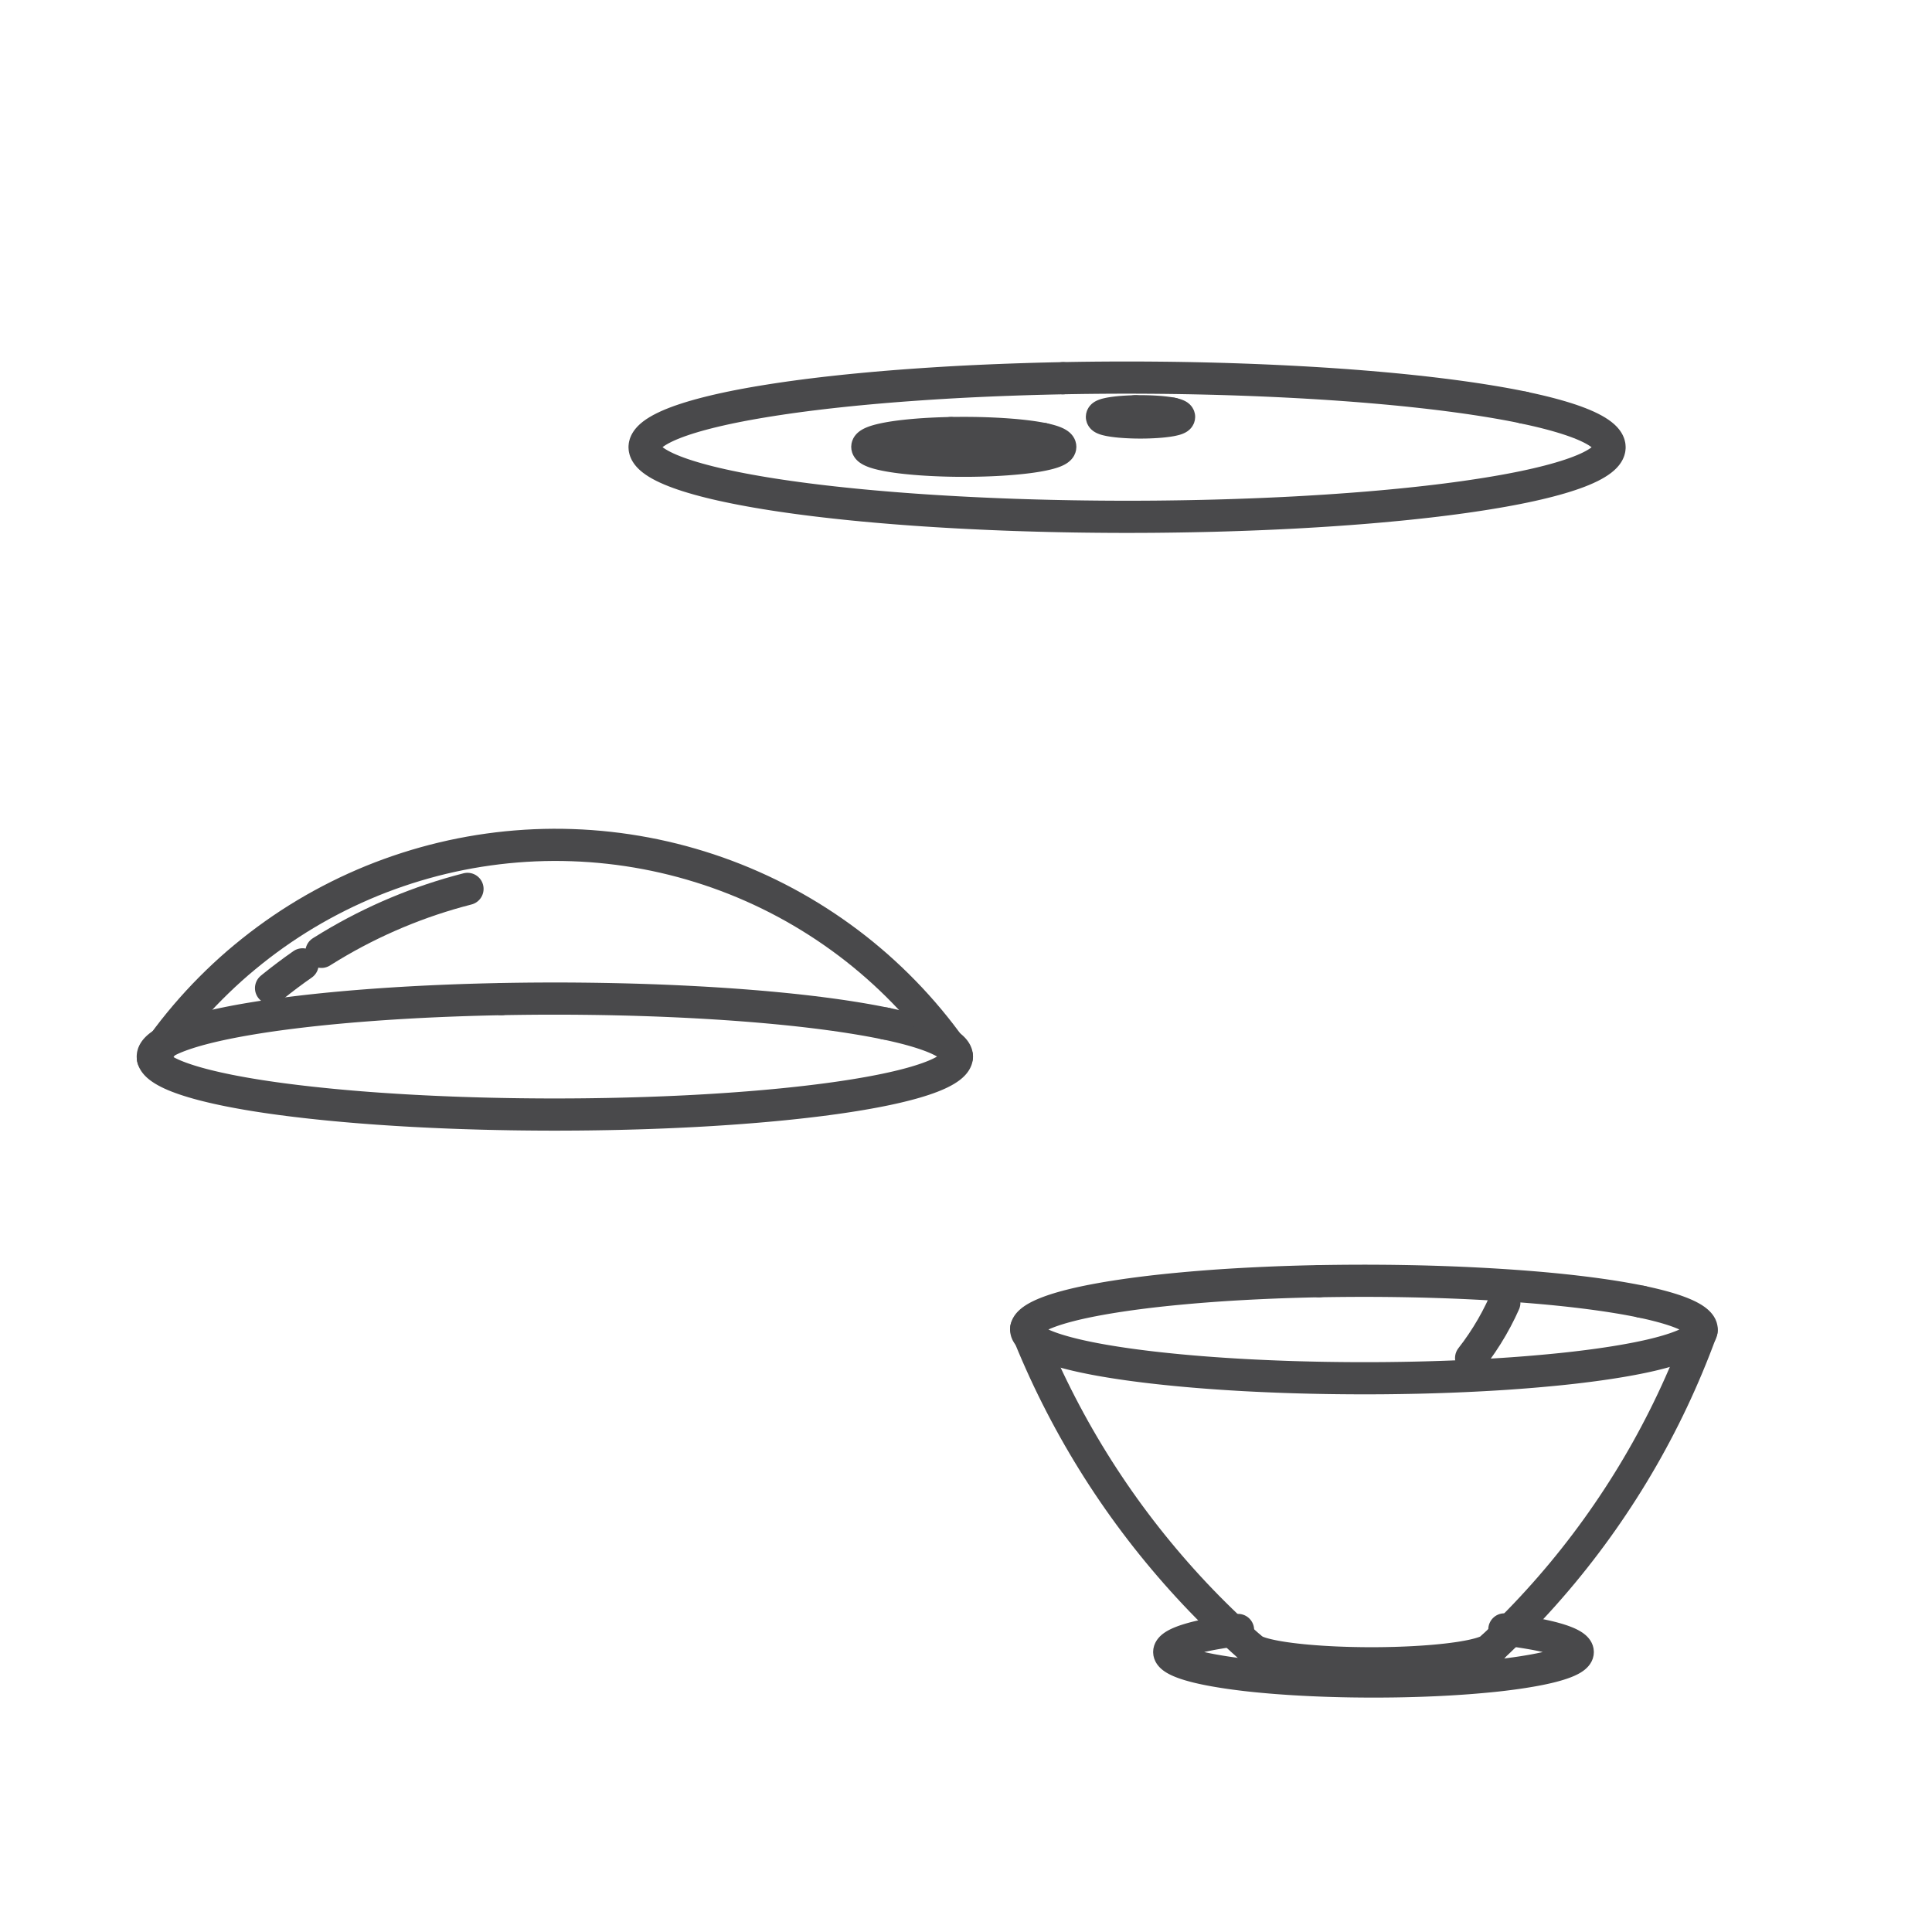 <?xml version="1.0" encoding="UTF-8" standalone="no"?>
<!-- Created with Inkscape (http://www.inkscape.org/) -->

<svg
   version="1.1"
   id="svg1"
   width="57.333"
   height="57.333"
   viewBox="0 0 57.333 57.333"
   sodipodi:docname="191 Luminaire Parts.svg"
   inkscape:version="1.3.2 (091e20e, 2023-11-25, custom)"
   xmlns:inkscape="http://www.inkscape.org/namespaces/inkscape"
   xmlns:sodipodi="http://sodipodi.sourceforge.net/DTD/sodipodi-0.dtd"
   xmlns="http://www.w3.org/2000/svg"
   xmlns:svg="http://www.w3.org/2000/svg">
  <defs
     id="defs1" />
  <sodipodi:namedview
     id="namedview1"
     pagecolor="#ffffff"
     bordercolor="#000000"
     borderopacity="0.25"
     inkscape:showpageshadow="2"
     inkscape:pageopacity="0.0"
     inkscape:pagecheckerboard="0"
     inkscape:deskcolor="#d1d1d1"
     showgrid="false"
     inkscape:zoom="10.125605"
     inkscape:cx="38.516218"
     inkscape:cy="27.800808"
     inkscape:window-width="1920"
     inkscape:window-height="1017"
     inkscape:window-x="1912"
     inkscape:window-y="-8"
     inkscape:window-maximized="1"
     inkscape:current-layer="g1">
    <inkscape:page
       x="0"
       y="0"
       inkscape:label="1"
       id="page1"
       width="57.333"
       height="57.333"
       margin="0"
       bleed="0" />
  </sodipodi:namedview>
  <g
     id="g1"
     inkscape:groupmode="layer"
     inkscape:label="1">
    <path
       id="path1"
       d="m 38.956,72.543 -0.759,-0.016 -0.756,-0.019 -0.752,-0.021 -0.748,-0.024 -0.744,-0.027 -0.739,-0.029 -0.734,-0.032 -0.728,-0.034 -0.722,-0.037 -0.716,-0.04 -0.709,-0.042 -0.701,-0.045 -0.694,-0.047 -0.685,-0.05 -0.677,-0.052 -0.668,-0.054 -0.658,-0.057 -0.648,-0.059 -0.638,-0.061 -0.628,-0.064 -0.617,-0.066 -0.605,-0.068 -0.593,-0.07 -0.581,-0.072 -0.569,-0.074 -0.556,-0.076 -0.543,-0.078 -0.53,-0.08 -0.516,-0.082 -0.502,-0.084 -0.487,-0.085 -0.473,-0.087 -0.458,-0.089 -0.443,-0.09 -0.427,-0.092 -0.411,-0.093 -0.395,-0.095 -0.379,-0.096 -0.363,-0.097 -0.346,-0.099 -0.329,-0.1 -0.312,-0.101 -0.295,-0.102 -0.277,-0.103 -0.26,-0.104 -0.242,-0.105 -0.224,-0.106 -0.206,-0.107 -0.188,-0.107 -0.169,-0.108 -0.151,-0.108 -0.132,-0.109 -0.114,-0.109 -0.095,-0.11 -0.077,-0.11 -0.058,-0.11 -0.039,-0.11 -0.02,-0.111 -0.001,-0.111 0.017,-0.111 0.036,-0.11 0.055,-0.11 0.074,-0.11 0.092,-0.11 0.111,-0.109 0.13,-0.109 0.148,-0.108 0.167,-0.108 0.185,-0.107 0.203,-0.107 0.221,-0.106 0.239,-0.105 0.257,-0.104 0.275,-0.103 0.292,-0.102 0.309,-0.101 0.326,-0.1 0.343,-0.099 0.36,-0.098 0.377,-0.096 0.393,-0.095 0.409,-0.094 0.425,-0.092 0.44,-0.091 0.456,-0.089 0.471,-0.087 0.485,-0.086 0.5,-0.084 0.514,-0.082 0.528,-0.08 0.541,-0.078 0.554,-0.076 0.567,-0.074 0.58,-0.072 0.592,-0.07 0.603,-0.068 0.615,-0.066 0.626,-0.064 0.637,-0.062 0.647,-0.059 0.657,-0.057 0.666,-0.055 0.675,-0.052 0.684,-0.05 0.692,-0.047 0.7,-0.045 0.708,-0.043 0.715,-0.04 0.721,-0.037 0.727,-0.035 0.733,-0.032 0.738,-0.03 0.743,-0.027 0.748,-0.024 0.752,-0.022 0.755,-0.019 0.758,-0.016 0.761,-0.014 0.763,-0.011 0.764,-0.008 0.766,-0.006 0.766,-0.003 0.767,-2.03e-4 0.766,0.003 0.766,0.005 0.765,0.008 0.763,0.011 0.761,0.013 0.759,0.016 0.756,0.019 0.752,0.021 0.748,0.024 0.744,0.027 0.739,0.029 0.734,0.032 0.728,0.034 0.722,0.037 0.716,0.04 0.709,0.042 0.701,0.045 0.694,0.047 0.685,0.05 0.677,0.052 0.668,0.054 0.658,0.057 0.648,0.059 0.638,0.061 0.628,0.064 0.617,0.066 0.605,0.068 0.593,0.07 0.581,0.072 0.569,0.074 0.556,0.076 0.543,0.078 0.53,0.08 0.516,0.082 0.502,0.084 0.487,0.085 0.473,0.087 0.458,0.089 0.443,0.09 0.427,0.092 0.411,0.093 0.395,0.095 0.379,0.096 0.363,0.097 0.346,0.099 0.329,0.1 0.312,0.101 0.295,0.102 0.277,0.103 0.26,0.104 0.242,0.105 0.224,0.106 0.206,0.107 0.188,0.107 0.169,0.108 0.151,0.108 0.132,0.109 0.114,0.109 0.095,0.11 0.077,0.11 0.058,0.11 0.039,0.11 0.02,0.111 0.001,0.111 -0.017,0.111 -0.036,0.11 -0.055,0.11 -0.074,0.11 -0.092,0.11 -0.111,0.109 -0.13,0.109 -0.148,0.108 -0.167,0.108 -0.185,0.107 -0.203,0.107 -0.221,0.106 -0.239,0.105 -0.257,0.104 -0.275,0.103 -0.292,0.102 -0.309,0.101 -0.326,0.1 -0.343,0.099 -0.36,0.098 -0.377,0.096 -0.393,0.095 -0.409,0.094 -0.425,0.092 -0.117,0.024"
       style="fill:none;stroke:#49494b;stroke-width:2.5;stroke-linecap:round;stroke-linejoin:round;stroke-miterlimit:10;stroke-dasharray:none;stroke-opacity:1"
       transform="matrix(0.382,0,0,-0.382,0,57.36)" />
    <path
       id="path2"
       d="m 82.58,120.776 -0.91,-0.019 -0.907,-0.022 -0.903,-0.026 -0.898,-0.029 -0.893,-0.032 -0.887,-0.035 -0.881,-0.038 -0.874,-0.041 -0.867,-0.044 -0.859,-0.048 -0.851,-0.051 -0.842,-0.054 -0.832,-0.057 -0.822,-0.059 -0.812,-0.062 -0.801,-0.065 -0.79,-0.068 -0.778,-0.071 -0.766,-0.073 -0.753,-0.076 -0.74,-0.079 -0.726,-0.081 -0.712,-0.084 -0.698,-0.086 -0.683,-0.089 -0.667,-0.091 -0.652,-0.094 -0.636,-0.096 -0.619,-0.098 -0.602,-0.1 -0.585,-0.102 -0.567,-0.104 -0.549,-0.106 -0.531,-0.108 -0.512,-0.11 -0.494,-0.112 -0.474,-0.114 -0.455,-0.115 -0.435,-0.117 -0.415,-0.118 -0.395,-0.12 -0.374,-0.121 -0.354,-0.122 -0.333,-0.124 -0.312,-0.125 -0.29,-0.126 -0.269,-0.127 -0.247,-0.128 -0.225,-0.129 -0.203,-0.129 -0.181,-0.13 -0.159,-0.131 -0.137,-0.131 -0.114,-0.132 -0.092,-0.132 -0.069,-0.132 -0.047,-0.133 -0.024,-0.133 -0.002,-0.133 0.021,-0.133 0.043,-0.133 0.066,-0.132 0.088,-0.132 0.111,-0.132 0.133,-0.131 0.156,-0.131 0.178,-0.13 0.2,-0.13 0.222,-0.129 0.244,-0.128 0.265,-0.127 0.287,-0.126 0.308,-0.125 0.33,-0.124 0.35,-0.123 0.371,-0.121 0.392,-0.12 0.412,-0.119 0.432,-0.117 0.452,-0.116 0.471,-0.114 0.491,-0.112 0.51,-0.11 0.528,-0.109 0.547,-0.107 0.565,-0.105 0.582,-0.103 0.6,-0.101 0.617,-0.099 0.633,-0.096 0.649,-0.094 0.665,-0.092 0.68,-0.089 0.695,-0.087 0.71,-0.084 0.724,-0.082 0.738,-0.079 0.751,-0.077 0.764,-0.074 0.776,-0.071 0.788,-0.068 0.8,-0.066 0.811,-0.063 0.821,-0.06 0.831,-0.057 0.84,-0.054 0.849,-0.051 0.858,-0.048 0.866,-0.045 0.873,-0.042 0.88,-0.039 0.886,-0.036 0.892,-0.033 0.897,-0.029 0.902,-0.026 0.906,-0.023 0.91,-0.02 0.913,-0.017 0.915,-0.013 0.917,-0.01 0.919,-0.007 0.92,-0.004 0.92,-2.5e-4 0.92,0.003 0.919,0.006 0.918,0.01 0.916,0.013 0.913,0.016 0.91,0.019 0.907,0.022 0.903,0.026 0.898,0.029 0.893,0.032 0.887,0.035 0.881,0.038 0.874,0.041 0.867,0.044 0.859,0.048 0.851,0.051 0.842,0.053 0.832,0.057 0.822,0.059 0.812,0.062 0.801,0.065 0.79,0.068 0.778,0.071 0.766,0.073 0.753,0.076 0.74,0.079 0.726,0.081 0.712,0.084 0.698,0.086 0.683,0.089 0.667,0.091 0.652,0.094 0.636,0.096 0.619,0.098 0.602,0.1 0.585,0.102 0.567,0.104 0.549,0.106 0.531,0.108 0.512,0.11 0.494,0.112 0.474,0.114 0.455,0.115 0.435,0.117 0.415,0.118 0.395,0.12 0.374,0.121 0.354,0.122 0.333,0.124 0.312,0.125 0.29,0.126 0.269,0.127 0.247,0.128 0.225,0.129 0.203,0.129 0.181,0.13 0.159,0.131 0.137,0.131 0.114,0.132 0.092,0.132 0.069,0.132 0.047,0.133 0.024,0.133 0.002,0.133 -0.021,0.133 -0.043,0.133 -0.066,0.132 -0.088,0.132 -0.111,0.132 -0.133,0.131 -0.156,0.131 -0.178,0.13 -0.2,0.13 -0.222,0.129 -0.244,0.128 -0.265,0.127 -0.287,0.126 -0.308,0.125 -0.33,0.124 -0.35,0.123 -0.371,0.121 -0.392,0.12 -0.412,0.119 -0.432,0.117 -0.452,0.116 -0.471,0.114 -0.491,0.112 -0.51,0.11 -0.14,0.029"
       style="fill:none;stroke:#49494b;stroke-width:2.5;stroke-linecap:round;stroke-linejoin:round;stroke-miterlimit:10;stroke-dasharray:none;stroke-opacity:1"
       transform="matrix(0.382,0,0,-0.382,0,57.36)" />
    <path
       id="path3"
       d="m 73.875,116.514 -0.182,-0.004 -0.181,-0.004 -0.181,-0.005 -0.18,-0.006 -0.179,-0.006 -0.177,-0.007 -0.176,-0.008 -0.175,-0.008 -0.173,-0.009 -0.172,-0.009 -0.17,-0.01 -0.168,-0.011 -0.166,-0.011 -0.164,-0.012 -0.162,-0.013 -0.16,-0.013 -0.158,-0.014 -0.156,-0.014 -0.153,-0.015 -0.151,-0.015 -0.148,-0.016 -0.145,-0.016 -0.142,-0.017 -0.14,-0.017 -0.137,-0.018 -0.133,-0.018 -0.13,-0.019 -0.127,-0.019 -0.124,-0.02 -0.12,-0.02 -0.117,-0.021 -0.113,-0.021 -0.11,-0.021 -0.106,-0.022 -0.102,-0.022 -0.099,-0.022 -0.095,-0.023 -0.091,-0.023 -0.087,-0.023 -0.083,-0.024 -0.079,-0.024 -0.075,-0.024 -0.071,-0.025 -0.067,-0.025 -0.062,-0.025 -0.058,-0.025 -0.054,-0.025 -0.049,-0.026 -0.045,-0.026 -0.041,-0.026 -0.036,-0.026 -0.032,-0.026 -0.027,-0.026 -0.023,-0.026 -0.018,-0.026 -0.014,-0.026 -0.009,-0.026 -0.005,-0.026 -3.38e-4,-0.026 0.004,-0.026 0.009,-0.026 0.013,-0.026 0.018,-0.026 0.022,-0.026 0.027,-0.026 0.031,-0.026 0.036,-0.026 0.04,-0.026 0.044,-0.026 0.049,-0.026 0.053,-0.025 0.057,-0.025 0.062,-0.025 0.066,-0.025 0.07,-0.025 0.074,-0.024 0.078,-0.024 0.082,-0.024 0.086,-0.023 0.09,-0.023 0.094,-0.023 0.098,-0.022 0.102,-0.022 0.106,-0.022 0.109,-0.021 0.113,-0.021 0.116,-0.021 0.12,-0.02 0.123,-0.02 0.127,-0.019 0.13,-0.019 0.133,-0.018 0.136,-0.018 0.139,-0.017 0.142,-0.017 0.145,-0.016 0.148,-0.016 0.15,-0.015 0.153,-0.015 0.155,-0.014 0.158,-0.014 0.16,-0.013 0.162,-0.013 0.164,-0.012 0.166,-0.011 0.168,-0.011 0.17,-0.01 0.172,-0.01 0.173,-0.009 0.175,-0.008 0.176,-0.008 0.177,-0.007 0.178,-0.007 0.179,-0.006 0.18,-0.005 0.181,-0.005 0.182,-0.004 0.183,-0.003 0.183,-0.003 0.183,-0.002 0.184,-0.001 0.184,-7e-4 0.184,-5e-5 0.184,6e-4 0.184,0.001 0.184,0.002 0.183,0.003 0.183,0.003 0.182,0.004 0.181,0.004 0.181,0.005 0.18,0.006 0.179,0.006 0.177,0.007 0.176,0.008 0.175,0.008 0.173,0.009 0.172,0.01 0.17,0.01 0.168,0.011 0.166,0.011 0.164,0.012 0.162,0.013 0.16,0.013 0.158,0.014 0.156,0.014 0.153,0.015 0.151,0.015 0.148,0.016 0.145,0.016 0.142,0.017 0.14,0.017 0.137,0.018 0.133,0.018 0.13,0.019 0.127,0.019 0.124,0.02 0.12,0.02 0.117,0.021 0.113,0.021 0.11,0.021 0.106,0.022 0.102,0.022 0.099,0.022 0.095,0.023 0.091,0.023 0.087,0.023 0.083,0.024 0.079,0.024 0.075,0.024 0.071,0.025 0.067,0.025 0.062,0.025 0.058,0.025 0.054,0.025 0.049,0.026 0.045,0.026 0.041,0.026 0.036,0.026 0.032,0.026 0.027,0.026 0.023,0.026 0.018,0.026 0.014,0.026 0.009,0.026 0.005,0.026 3.38e-4,0.026 -0.004,0.026 -0.009,0.026 -0.013,0.026 -0.018,0.026 -0.022,0.026 -0.027,0.026 -0.031,0.026 -0.036,0.026 -0.04,0.026 -0.044,0.026 -0.049,0.026 -0.053,0.025 -0.057,0.025 -0.062,0.025 -0.066,0.025 -0.07,0.025 -0.074,0.024 -0.078,0.024 -0.082,0.024 -0.086,0.023 -0.09,0.023 -0.094,0.023 -0.098,0.022 -0.102,0.022 -0.028,0.006"
       style="fill:none;stroke:#49494b;stroke-width:2.5;stroke-linecap:round;stroke-linejoin:round;stroke-miterlimit:10;stroke-dasharray:none;stroke-opacity:1"
       transform="matrix(0.382,0,0,-0.382,0,57.36)" />
    <path
       id="path4"
       d="m 88.2,118.206 -0.073,-0.002 -0.073,-0.002 -0.072,-0.002 -0.072,-0.002 -0.071,-0.003 -0.071,-0.003 -0.07,-0.003 -0.07,-0.003 -0.069,-0.004 -0.069,-0.004 -0.068,-0.004 -0.067,-0.004 -0.067,-0.005 -0.066,-0.005 -0.065,-0.005 -0.064,-0.005 -0.063,-0.005 -0.062,-0.006 -0.061,-0.006 -0.06,-0.006 -0.059,-0.006 -0.058,-0.007 -0.057,-0.007 -0.056,-0.007 -0.055,-0.007 -0.053,-0.007 -0.052,-0.007 -0.051,-0.008 -0.05,-0.008 -0.048,-0.008 -0.047,-0.008 -0.045,-0.008 -0.044,-0.009 -0.042,-0.009 -0.041,-0.009 -0.039,-0.009 -0.038,-0.009 -0.036,-0.009 -0.035,-0.009 -0.033,-0.009 -0.032,-0.01 -0.03,-0.01 -0.028,-0.01 -0.027,-0.01 -0.025,-0.01 -0.023,-0.01 -0.021,-0.01 -0.02,-0.01 -0.018,-0.01 -0.016,-0.01 -0.014,-0.01 -0.013,-0.011 -0.011,-0.011 -0.009,-0.011 -0.007,-0.011 -0.005,-0.011 -0.004,-0.011 -0.002,-0.011 -1.36e-4,-0.011 0.002,-0.011 0.004,-0.011 0.005,-0.011 0.007,-0.011 0.009,-0.011 0.011,-0.011 0.012,-0.011 0.014,-0.01 0.016,-0.01 0.018,-0.01 0.019,-0.01 0.021,-0.01 0.023,-0.01 0.025,-0.01 0.026,-0.01 0.028,-0.01 0.03,-0.01 0.031,-0.01 0.033,-0.009 0.035,-0.009 0.036,-0.009 0.038,-0.009 0.039,-0.009 0.041,-0.009 0.042,-0.009 0.044,-0.009 0.045,-0.008 0.047,-0.008 0.048,-0.008 0.049,-0.008 0.051,-0.008 0.052,-0.008 0.053,-0.007 0.054,-0.007 0.056,-0.007 0.057,-0.007 0.058,-0.007 0.059,-0.006 0.06,-0.006 0.061,-0.006 0.062,-0.006 0.063,-0.005 0.064,-0.005 0.065,-0.005 0.066,-0.005 0.066,-0.005 0.067,-0.004 0.068,-0.004 0.069,-0.004 0.069,-0.004 0.07,-0.003 0.07,-0.003 0.071,-0.003 0.071,-0.003 0.072,-0.002 0.072,-0.002 0.072,-0.002 0.073,-0.002 0.073,-10e-4 0.073,-0.001 0.073,-8e-4 0.073,-5.4e-4 0.074,-2.8e-4 0.074,-2e-5 0.074,2.4e-4 0.074,5e-4 0.073,7.6e-4 0.073,0.001 0.073,10e-4 0.073,0.002 0.073,0.002 0.072,0.002 0.072,0.002 0.071,0.003 0.071,0.003 0.07,0.003 0.07,0.003 0.069,0.004 0.069,0.004 0.068,0.004 0.067,0.004 0.067,0.005 0.066,0.005 0.065,0.005 0.064,0.005 0.063,0.005 0.062,0.006 0.061,0.006 0.06,0.006 0.059,0.006 0.058,0.007 0.057,0.007 0.056,0.007 0.055,0.007 0.053,0.007 0.052,0.007 0.051,0.008 0.05,0.008 0.048,0.008 0.047,0.008 0.045,0.008 0.044,0.009 0.042,0.009 0.041,0.009 0.039,0.009 0.038,0.009 0.036,0.009 0.035,0.009 0.033,0.009 0.032,0.01 0.03,0.01 0.028,0.01 0.027,0.01 0.025,0.01 0.023,0.01 0.021,0.01 0.02,0.01 0.018,0.01 0.016,0.01 0.014,0.01 0.013,0.01 0.011,0.011 0.009,0.011 0.007,0.011 0.005,0.011 0.004,0.011 0.002,0.011 1.35e-4,0.011 -0.002,0.011 -0.004,0.011 -0.005,0.011 -0.007,0.011 -0.009,0.011 -0.011,0.011 -0.012,0.011 -0.014,0.01 -0.016,0.01 -0.018,0.01 -0.019,0.01 -0.021,0.01 -0.023,0.01 -0.025,0.01 -0.026,0.01 -0.028,0.01 -0.03,0.01 -0.031,0.01 -0.033,0.009 -0.035,0.009 -0.036,0.009 -0.038,0.009 -0.039,0.009 -0.041,0.009 -0.011,0.002"
       style="fill:none;stroke:#49494b;stroke-width:2.5;stroke-linecap:round;stroke-linejoin:round;stroke-miterlimit:10;stroke-dasharray:none;stroke-opacity:1"
       transform="matrix(0.382,0,0,-0.382,0,57.36)" />
    <path
       id="path5"
       d="m 102.472,50.629 -0.637,-0.013 -0.635,-0.016 -0.632,-0.018 -0.629,-0.02 -0.625,-0.022 -0.621,-0.025 -0.617,-0.027 -0.612,-0.029 -0.607,-0.031 -0.601,-0.033 -0.595,-0.035 -0.589,-0.037 -0.583,-0.04 -0.576,-0.042 -0.568,-0.044 -0.561,-0.046 -0.553,-0.048 -0.545,-0.05 -0.536,-0.051 -0.527,-0.053 -0.518,-0.055 -0.508,-0.057 -0.499,-0.059 -0.488,-0.061 -0.478,-0.062 -0.467,-0.064 -0.456,-0.066 -0.445,-0.067 -0.433,-0.069 -0.422,-0.07 -0.409,-0.072 -0.397,-0.073 -0.385,-0.074 -0.372,-0.076 -0.359,-0.077 -0.346,-0.078 -0.332,-0.08 -0.318,-0.081 -0.305,-0.082 -0.291,-0.083 -0.276,-0.084 -0.262,-0.085 -0.248,-0.086 -0.233,-0.087 -0.218,-0.087 -0.203,-0.088 -0.188,-0.089 -0.173,-0.089 -0.158,-0.09 -0.142,-0.091 -0.127,-0.091 -0.111,-0.091 -0.096,-0.092 -0.08,-0.092 -0.064,-0.092 -0.049,-0.093 -0.033,-0.093 -0.017,-0.093 -0.001,-0.093 0.015,-0.093 0.03,-0.093 0.046,-0.093 0.062,-0.092 0.078,-0.092 0.093,-0.092 0.109,-0.092 0.124,-0.091 0.14,-0.091 0.155,-0.09 0.171,-0.09 0.186,-0.089 0.201,-0.088 0.216,-0.088 0.231,-0.087 0.245,-0.086 0.26,-0.085 0.274,-0.084 0.288,-0.083 0.303,-0.082 0.316,-0.081 0.33,-0.08 0.344,-0.079 0.357,-0.077 0.37,-0.076 0.383,-0.075 0.395,-0.073 0.408,-0.072 0.42,-0.07 0.432,-0.069 0.443,-0.067 0.455,-0.066 0.466,-0.064 0.476,-0.062 0.487,-0.061 0.497,-0.059 0.507,-0.057 0.517,-0.055 0.526,-0.054 0.535,-0.052 0.543,-0.05 0.552,-0.048 0.56,-0.046 0.567,-0.044 0.575,-0.042 0.582,-0.04 0.588,-0.038 0.594,-0.036 0.6,-0.034 0.606,-0.031 0.611,-0.029 0.616,-0.027 0.62,-0.025 0.624,-0.023 0.628,-0.021 0.631,-0.018 0.634,-0.016 0.637,-0.014 0.639,-0.012 0.641,-0.009 0.642,-0.007 0.643,-0.005 0.644,-0.003 0.644,-1.71e-4 0.644,0.002 0.643,0.004 0.642,0.007 0.641,0.009 0.639,0.011 0.637,0.013 0.635,0.016 0.632,0.018 0.629,0.02 0.625,0.022 0.621,0.025 0.617,0.027 0.612,0.029 0.607,0.031 0.601,0.033 0.595,0.035 0.589,0.037 0.583,0.04 0.576,0.042 0.568,0.044 0.561,0.046 0.553,0.048 0.545,0.05 0.536,0.051 0.527,0.053 0.518,0.055 0.508,0.057 0.499,0.059 0.488,0.061 0.478,0.062 0.467,0.064 0.456,0.066 0.445,0.067 0.433,0.069 0.422,0.07 0.409,0.072 0.397,0.073 0.385,0.074 0.372,0.076 0.359,0.077 0.346,0.078 0.332,0.08 0.318,0.081 0.305,0.082 0.291,0.083 0.276,0.084 0.262,0.085 0.248,0.086 0.233,0.087 0.218,0.087 0.203,0.088 0.188,0.089 0.173,0.089 0.158,0.09 0.142,0.091 0.127,0.091 0.111,0.091 0.096,0.092 0.08,0.092 0.064,0.092 0.049,0.093 0.033,0.093 0.017,0.093 0.001,0.093 -0.015,0.093 -0.03,0.093 -0.046,0.093 -0.062,0.092 -0.078,0.092 -0.093,0.092 -0.109,0.092 -0.124,0.091 -0.14,0.091 -0.155,0.09 -0.171,0.09 -0.186,0.089 -0.201,0.088 -0.216,0.088 -0.231,0.087 -0.245,0.086 -0.26,0.085 -0.274,0.084 -0.288,0.083 -0.303,0.082 -0.316,0.081 -0.33,0.08 -0.344,0.079 -0.357,0.077 -0.098,0.021"
       style="fill:none;stroke:#49494b;stroke-width:2.5;stroke-linecap:round;stroke-linejoin:round;stroke-miterlimit:10;stroke-dasharray:none;stroke-opacity:1"
       transform="matrix(0.382,0,0,-0.382,0,57.36)" />
    <path
       id="path6"
       d="m 97.135,22.171 0.026,-0.033 0.032,-0.033 0.037,-0.033 0.043,-0.033 0.049,-0.033 0.054,-0.033 0.06,-0.032 0.065,-0.032 0.071,-0.032 0.076,-0.032 0.081,-0.031 0.087,-0.031 0.092,-0.031 0.097,-0.03 0.102,-0.03 0.107,-0.03 0.112,-0.029 0.117,-0.029 0.122,-0.028 0.127,-0.028 0.132,-0.028 0.136,-0.027 0.141,-0.027 0.145,-0.026 0.15,-0.026 0.154,-0.025 0.158,-0.024 0.162,-0.024 0.166,-0.023 0.17,-0.023 0.174,-0.022 0.178,-0.021 0.181,-0.021 0.185,-0.02 0.188,-0.02 0.192,-0.019 0.195,-0.018 0.198,-0.017 0.201,-0.017 0.203,-0.016 0.206,-0.015 0.209,-0.015 0.211,-0.014 0.213,-0.013 0.215,-0.012 0.218,-0.012 0.219,-0.011 0.221,-0.01 0.223,-0.009 0.224,-0.008 0.226,-0.008 0.227,-0.007 0.228,-0.006 0.229,-0.005 0.23,-0.004 0.23,-0.004 0.231,-0.003 0.231,-0.002 0.232,-0.001 0.232,-3.24e-4 0.232,4.97e-4 0.232,0.001 0.231,0.002 0.231,0.003 0.23,0.004 0.23,0.005 0.229,0.005 0.228,0.006 0.227,0.007 0.225,0.008 0.224,0.009 0.222,0.009 0.221,0.01 0.219,0.011 0.217,0.012 0.215,0.013 0.213,0.013 0.211,0.014 0.208,0.015 0.205,0.015 0.203,0.016 0.2,0.017 0.197,0.018 0.194,0.018 0.191,0.019 0.188,0.02 0.184,0.02 0.181,0.021 0.177,0.022 0.173,0.022 0.169,0.023 0.166,0.023 0.161,0.024 0.157,0.025 0.153,0.025 0.149,0.026 0.144,0.026 0.14,0.027 0.135,0.027 0.131,0.028 0.126,0.028 0.121,0.029 0.116,0.029 0.111,0.029 0.106,0.03 0.101,0.03 0.096,0.03 0.091,0.031 0.086,0.031 0.08,0.031 0.075,0.032 0.069,0.032 0.064,0.032 0.059,0.032 0.053,0.033 0.047,0.033 0.042,0.033 0.036,0.033 0.031,0.033 0.025,0.033 0.008,0.013"
       style="fill:none;stroke:#49494b;stroke-width:2.5;stroke-linecap:round;stroke-linejoin:round;stroke-miterlimit:10;stroke-dasharray:none;stroke-opacity:1"
       transform="matrix(0.382,0,0,-0.382,0,57.36)" />
    <path
       id="path7"
       d="m 96.177,23.534 -0.288,-0.038 -0.282,-0.039 -0.275,-0.04 -0.268,-0.041 -0.261,-0.042 -0.254,-0.043 -0.247,-0.043 -0.239,-0.044 -0.232,-0.045 -0.224,-0.046 -0.216,-0.047 -0.208,-0.047 -0.2,-0.048 -0.192,-0.049 -0.183,-0.05 -0.175,-0.05 -0.166,-0.051 -0.158,-0.051 -0.149,-0.052 -0.14,-0.052 -0.131,-0.053 -0.122,-0.053 -0.113,-0.054 -0.104,-0.054 -0.094,-0.054 -0.085,-0.055 -0.076,-0.055 -0.066,-0.055 -0.057,-0.056 -0.047,-0.056 -0.038,-0.056 -0.028,-0.056 -0.019,-0.056 -0.009,-0.056 2.01e-4,-0.056 0.01,-0.056 0.019,-0.056 0.029,-0.056 0.038,-0.056 0.048,-0.056 0.057,-0.056 0.067,-0.055 0.076,-0.055 0.086,-0.055 0.095,-0.054 0.104,-0.054 0.113,-0.054 0.122,-0.053 0.131,-0.053 0.14,-0.052 0.149,-0.052 0.158,-0.051 0.167,-0.051 0.175,-0.05 0.184,-0.05 0.192,-0.049 0.2,-0.048 0.209,-0.047 0.217,-0.047 0.224,-0.046 0.232,-0.045 0.24,-0.044 0.247,-0.043 0.255,-0.043 0.262,-0.042 0.269,-0.041 0.276,-0.04 0.282,-0.039 0.289,-0.038 0.295,-0.037 0.301,-0.036 0.307,-0.035 0.313,-0.033 0.319,-0.032 0.324,-0.031 0.329,-0.03 0.334,-0.029 0.339,-0.028 0.344,-0.026 0.348,-0.025 0.352,-0.024 0.356,-0.023 0.36,-0.021 0.363,-0.02 0.367,-0.019 0.37,-0.018 0.373,-0.016 0.375,-0.015 0.378,-0.014 0.38,-0.012 0.382,-0.011 0.384,-0.01 0.385,-0.008 0.387,-0.007 0.388,-0.005 0.388,-0.004 0.389,-0.003 0.389,-0.001 0.389,2.9e-5 0.389,0.001 0.389,0.003 0.388,0.004 0.388,0.005 0.387,0.007 0.385,0.008 0.384,0.01 0.382,0.011 0.38,0.012 0.378,0.014 0.375,0.015 0.373,0.016 0.37,0.018 0.367,0.019 0.363,0.02 0.36,0.022 0.356,0.023 0.352,0.024 0.348,0.025 0.343,0.027 0.339,0.028 0.334,0.029 0.329,0.03 0.324,0.031 0.318,0.032 0.313,0.033 0.307,0.035 0.301,0.036 0.295,0.037 0.288,0.038 0.282,0.039 0.275,0.04 0.268,0.041 0.261,0.042 0.254,0.043 0.247,0.043 0.239,0.044 0.232,0.045 0.224,0.046 0.216,0.047 0.208,0.047 0.2,0.048 0.192,0.049 0.183,0.05 0.175,0.05 0.166,0.051 0.158,0.051 0.149,0.052 0.14,0.052 0.131,0.053 0.122,0.053 0.113,0.054 0.104,0.054 0.094,0.054 0.085,0.055 0.076,0.055 0.066,0.055 0.057,0.056 0.048,0.056 0.038,0.056 0.028,0.056 0.019,0.056 0.009,0.056 -2e-4,0.056 -0.01,0.056 -0.019,0.056 -0.029,0.056 -0.038,0.056 -0.048,0.056 -0.057,0.056 -0.067,0.055 -0.076,0.055 -0.086,0.055 -0.095,0.054 -0.104,0.054 -0.113,0.054 -0.122,0.053 -0.131,0.053 -0.14,0.052 -0.149,0.052 -0.158,0.051 -0.167,0.051 -0.175,0.05 -0.184,0.05 -0.192,0.049 -0.2,0.048 -0.209,0.047 -0.217,0.047 -0.224,0.046 -0.232,0.045 -0.24,0.044 -0.247,0.043 -0.255,0.043 -0.262,0.042 -0.269,0.041 -0.276,0.04 -0.282,0.039 -0.289,0.038 -0.295,0.037 -0.043,0.005"
       style="fill:none;stroke:#49494b;stroke-width:2.5;stroke-linecap:round;stroke-linejoin:round;stroke-miterlimit:10;stroke-dasharray:none;stroke-opacity:1"
       transform="matrix(0.382,0,0,-0.382,0,57.36)" />
    <path
       id="path8"
       d="m 68.775,70.644 -0.444,0.09 -0.46,0.088 -0.475,0.087 -0.489,0.085 -0.503,0.083 -0.518,0.082 -0.531,0.08 -0.545,0.078 -0.558,0.076 -0.57,0.074 -0.583,0.072 -0.595,0.07 -0.607,0.068 -0.618,0.065 -0.629,0.063 -0.639,0.061 -0.65,0.059 -0.659,0.056 -0.669,0.054 -0.678,0.052 -0.686,0.049 -0.695,0.047 -0.702,0.044 -0.71,0.042 -0.717,0.039 -0.723,0.037 -0.729,0.034 -0.735,0.032 -0.74,0.029 -0.745,0.026 -0.749,0.024 -0.753,0.021 -0.756,0.018 -0.759,0.016 -0.761,0.013 -0.763,0.01 -0.765,0.008 -0.766,0.005 -0.766,0.002 -0.767,-5.24e-4 -0.766,-0.003 -0.766,-0.006 -0.764,-0.009 -0.763,-0.011 -0.557,-0.01"
       style="fill:none;stroke:#49494b;stroke-width:2.5;stroke-linecap:round;stroke-linejoin:round;stroke-miterlimit:10;stroke-dasharray:none;stroke-opacity:1"
       transform="matrix(0.382,0,0,-0.382,0,57.36)" />
    <path
       id="path9"
       d="m 118.363,118.498 -0.533,0.108 -0.551,0.106 -0.569,0.104 -0.587,0.102 -0.604,0.1 -0.621,0.098 -0.637,0.096 -0.654,0.093 -0.669,0.091 -0.685,0.089 -0.699,0.086 -0.714,0.084 -0.728,0.081 -0.741,0.079 -0.755,0.076 -0.767,0.073 -0.78,0.07 -0.791,0.068 -0.803,0.065 -0.813,0.062 -0.824,0.059 -0.833,0.056 -0.843,0.053 -0.852,0.05 -0.86,0.047 -0.868,0.044 -0.875,0.041 -0.882,0.038 -0.888,0.035 -0.893,0.032 -0.899,0.029 -0.903,0.025 -0.907,0.022 -0.911,0.019 -0.914,0.016 -0.916,0.012 -0.918,0.009 -0.919,0.006 -0.92,0.003 -0.92,-6.3e-4 -0.92,-0.004 -0.919,-0.007 -0.917,-0.01 -0.915,-0.014 -0.668,-0.012"
       style="fill:none;stroke:#49494b;stroke-width:2.5;stroke-linecap:round;stroke-linejoin:round;stroke-miterlimit:10;stroke-dasharray:none;stroke-opacity:1"
       transform="matrix(0.382,0,0,-0.382,0,57.36)" />
    <path
       id="path10"
       d="m 81.031,116.059 -0.107,0.022 -0.11,0.021 -0.114,0.021 -0.117,0.02 -0.121,0.02 -0.124,0.02 -0.127,0.019 -0.131,0.019 -0.134,0.018 -0.137,0.018 -0.14,0.017 -0.143,0.017 -0.146,0.016 -0.148,0.016 -0.151,0.015 -0.153,0.015 -0.156,0.014 -0.158,0.013 -0.161,0.013 -0.163,0.012 -0.165,0.012 -0.167,0.011 -0.169,0.011 -0.17,0.01 -0.172,0.009 -0.174,0.009 -0.175,0.008 -0.176,0.008 -0.178,0.007 -0.179,0.006 -0.18,0.006 -0.181,0.005 -0.181,0.004 -0.182,0.004 -0.183,0.003 -0.183,0.002 -0.184,0.002 -0.184,0.001 -0.184,5.2e-4 -0.184,-1.2e-4 -0.184,-7.8e-4 -0.184,-0.001 -0.183,-0.002 -0.183,-0.003 -0.134,-0.002"
       style="fill:none;stroke:#49494b;stroke-width:2.5;stroke-linecap:round;stroke-linejoin:round;stroke-miterlimit:10;stroke-dasharray:none;stroke-opacity:1"
       transform="matrix(0.382,0,0,-0.382,0,57.36)" />
    <path
       id="path11"
       d="m 91.062,118.024 -0.043,0.009 -0.044,0.008 -0.046,0.008 -0.047,0.008 -0.048,0.008 -0.05,0.008 -0.051,0.008 -0.052,0.007 -0.054,0.007 -0.055,0.007 -0.056,0.007 -0.057,0.007 -0.058,0.006 -0.059,0.006 -0.06,0.006 -0.061,0.006 -0.062,0.006 -0.063,0.005 -0.064,0.005 -0.065,0.005 -0.066,0.005 -0.067,0.004 -0.067,0.004 -0.068,0.004 -0.069,0.004 -0.069,0.004 -0.07,0.003 -0.071,0.003 -0.071,0.003 -0.071,0.003 -0.072,0.002 -0.072,0.002 -0.073,0.002 -0.073,0.002 -0.073,0.001 -0.073,9.9e-4 -0.073,7.3e-4 -0.074,4.7e-4 -0.074,2.1e-4 -0.074,-5e-5 -0.074,-3.1e-4 -0.073,-5.7e-4 -0.073,-8.3e-4 -0.073,-10e-4 -0.053,-9.6e-4"
       style="fill:none;stroke:#49494b;stroke-width:2.5;stroke-linecap:round;stroke-linejoin:round;stroke-miterlimit:10;stroke-dasharray:none;stroke-opacity:1"
       transform="matrix(0.382,0,0,-0.382,0,57.36)" />
    <path
       id="path12"
       d="m 127.519,49.034 -0.373,0.076 -0.386,0.074 -0.399,0.073 -0.411,0.072 -0.423,0.07 -0.435,0.069 -0.446,0.067 -0.458,0.065 -0.468,0.064 -0.479,0.062 -0.49,0.06 -0.5,0.059 -0.51,0.057 -0.519,0.055 -0.528,0.053 -0.537,0.051 -0.546,0.049 -0.554,0.047 -0.562,0.045 -0.569,0.043 -0.577,0.041 -0.583,0.039 -0.59,0.037 -0.596,0.035 -0.602,0.033 -0.607,0.031 -0.612,0.029 -0.617,0.027 -0.621,0.024 -0.625,0.022 -0.629,0.02 -0.632,0.018 -0.635,0.015 -0.637,0.013 -0.639,0.011 -0.641,0.009 -0.642,0.006 -0.643,0.004 -0.644,0.002 -0.644,-4.41e-4 -0.644,-0.003 -0.643,-0.005 -0.642,-0.007 -0.641,-0.009 -0.468,-0.008"
       style="fill:none;stroke:#49494b;stroke-width:2.5;stroke-linecap:round;stroke-linejoin:round;stroke-miterlimit:10;stroke-dasharray:none;stroke-opacity:1"
       transform="matrix(0.382,0,0,-0.382,0,57.36)" />
    <path
       id="path13"
       d="m 74.338,68.077 -0.413,0.592 -0.425,0.584 -0.436,0.576 -0.447,0.568 -0.458,0.559 -0.468,0.55 -0.479,0.541 -0.489,0.532 -0.499,0.522 -0.509,0.513 -0.519,0.503 -0.528,0.493 -0.537,0.483 -0.547,0.472 -0.555,0.462 -0.564,0.451 -0.573,0.44 -0.581,0.429 -0.589,0.418 -0.597,0.407 -0.605,0.395 -0.612,0.384 -0.619,0.372 -0.626,0.36 -0.633,0.348 -0.64,0.336 -0.646,0.323 -0.652,0.311 -0.658,0.298 -0.663,0.286 -0.669,0.273 -0.674,0.26 -0.679,0.247 -0.683,0.234 -0.688,0.221 -0.692,0.208 -0.696,0.195 -0.699,0.181 -0.703,0.168 -0.706,0.155 -0.709,0.141 -0.711,0.127 -0.713,0.114 -0.715,0.1 -0.717,0.086 -0.719,0.073 -0.72,0.059 -0.721,0.045 -0.722,0.031 -0.722,0.018 -0.722,0.004 -0.722,-0.01 -0.722,-0.024 -0.721,-0.038 -0.721,-0.052 -0.719,-0.065 -0.718,-0.079 -0.716,-0.093 -0.715,-0.106 -0.712,-0.12 -0.71,-0.134 -0.707,-0.147 -0.704,-0.161 -0.701,-0.174 -0.698,-0.188 -0.694,-0.201 -0.69,-0.214 -0.686,-0.227 -0.681,-0.24 -0.677,-0.253 -0.672,-0.266 -0.666,-0.279 -0.661,-0.292 -0.655,-0.304 -0.649,-0.317 -0.643,-0.329 -0.637,-0.341 -0.63,-0.353 -0.623,-0.365 -0.616,-0.377 -0.609,-0.389 -0.601,-0.401 -0.593,-0.412 -0.585,-0.423 -0.577,-0.434 -0.569,-0.445 -0.56,-0.456 L 18.477,75.35 17.935,74.873 17.401,74.385 16.878,73.887 16.364,73.38 15.859,72.863 15.365,72.336 14.881,71.8 14.407,71.254 13.944,70.7 13.491,70.137 13.05,69.565 12.619,68.985 12.199,68.397 11.882,67.936"
       style="fill:none;stroke:#49494b;stroke-width:2.5;stroke-linecap:round;stroke-linejoin:round;stroke-miterlimit:10;stroke-dasharray:none;stroke-opacity:1"
       transform="matrix(0.382,0,0,-0.382,0,57.36)" />
    <path
       id="path14"
       d="m 23.505,75.242 -0.589,-0.418 -0.582,-0.429 -0.574,-0.439 -0.566,-0.449 -0.137,-0.112"
       style="fill:none;stroke:#49494b;stroke-width:2.5;stroke-linecap:round;stroke-linejoin:round;stroke-miterlimit:10;stroke-dasharray:none;stroke-opacity:1"
       transform="matrix(0.382,0,0,-0.382,0,57.36)" />
    <path
       id="path15"
       d="m 36.317,81.104 -0.698,-0.185 -0.695,-0.198 -0.691,-0.211 -0.687,-0.223 -0.683,-0.236 -0.678,-0.248 -0.674,-0.261 -0.669,-0.273 -0.664,-0.285 -0.659,-0.297 -0.653,-0.309 -0.647,-0.321 -0.641,-0.332 -0.635,-0.344 -0.629,-0.356 -0.622,-0.367 -0.615,-0.378 -0.107,-0.067"
       style="fill:none;stroke:#49494b;stroke-width:2.5;stroke-linecap:round;stroke-linejoin:round;stroke-miterlimit:10;stroke-dasharray:none;stroke-opacity:1"
       transform="matrix(0.382,0,0,-0.382,0,57.36)" />
    <path
       id="path16"
       d="m 79.723,46.958 0.27,-0.67 0.277,-0.667 0.284,-0.664 0.292,-0.661 0.299,-0.658 0.306,-0.654 0.314,-0.651 0.321,-0.647 0.328,-0.644 0.335,-0.64 0.342,-0.636 0.349,-0.632 0.356,-0.628 0.363,-0.624 0.37,-0.62 0.377,-0.616 0.384,-0.612 0.391,-0.608 0.398,-0.603 0.404,-0.599 0.411,-0.594 0.418,-0.59 0.424,-0.585 0.431,-0.58 0.437,-0.575 0.443,-0.57 0.45,-0.565 0.456,-0.56 0.462,-0.555 0.468,-0.55 0.474,-0.545 0.48,-0.54 0.486,-0.534 0.492,-0.529 0.498,-0.523 0.504,-0.518 0.51,-0.512 0.515,-0.506 0.521,-0.501 0.527,-0.495 0.532,-0.489 0.537,-0.483 0.361,-0.319"
       style="fill:none;stroke:#49494b;stroke-width:2.5;stroke-linecap:round;stroke-linejoin:round;stroke-miterlimit:10;stroke-dasharray:none;stroke-opacity:1"
       transform="matrix(0.382,0,0,-0.382,0,57.36)" />
    <path
       id="path17"
       d="m 115.943,22.192 0.524,0.497 0.519,0.503 0.513,0.509 0.507,0.514 0.501,0.52 0.495,0.526 0.489,0.532 0.483,0.537 0.477,0.543 0.471,0.548 0.465,0.553 0.458,0.559 0.452,0.564 0.445,0.569 0.439,0.574 0.432,0.579 0.426,0.584 0.419,0.589 0.412,0.593 0.405,0.598 0.399,0.602 0.392,0.607 0.385,0.611 0.378,0.616 0.371,0.62 0.364,0.624 0.357,0.628 0.349,0.632 0.342,0.636 0.335,0.64 0.328,0.644 0.32,0.648 0.313,0.651 0.305,0.655 0.298,0.658 0.29,0.662 0.283,0.665 0.275,0.668 0.268,0.671 0.26,0.674 0.252,0.677 0.048,0.131"
       style="fill:none;stroke:#49494b;stroke-width:2.5;stroke-linecap:round;stroke-linejoin:round;stroke-miterlimit:10;stroke-dasharray:none;stroke-opacity:1"
       transform="matrix(0.382,0,0,-0.382,0,57.36)" />
    <path
       id="path18"
       d="m 114.283,44.658 0.435,0.577 0.414,0.592 0.393,0.606 0.372,0.619 0.35,0.632 0.327,0.644 0.289,0.62"
       style="fill:none;stroke:#49494b;stroke-width:2.5;stroke-linecap:round;stroke-linejoin:round;stroke-miterlimit:10;stroke-dasharray:none;stroke-opacity:1"
       transform="matrix(0.382,0,0,-0.382,0,57.36)" />
  </g>
</svg>
